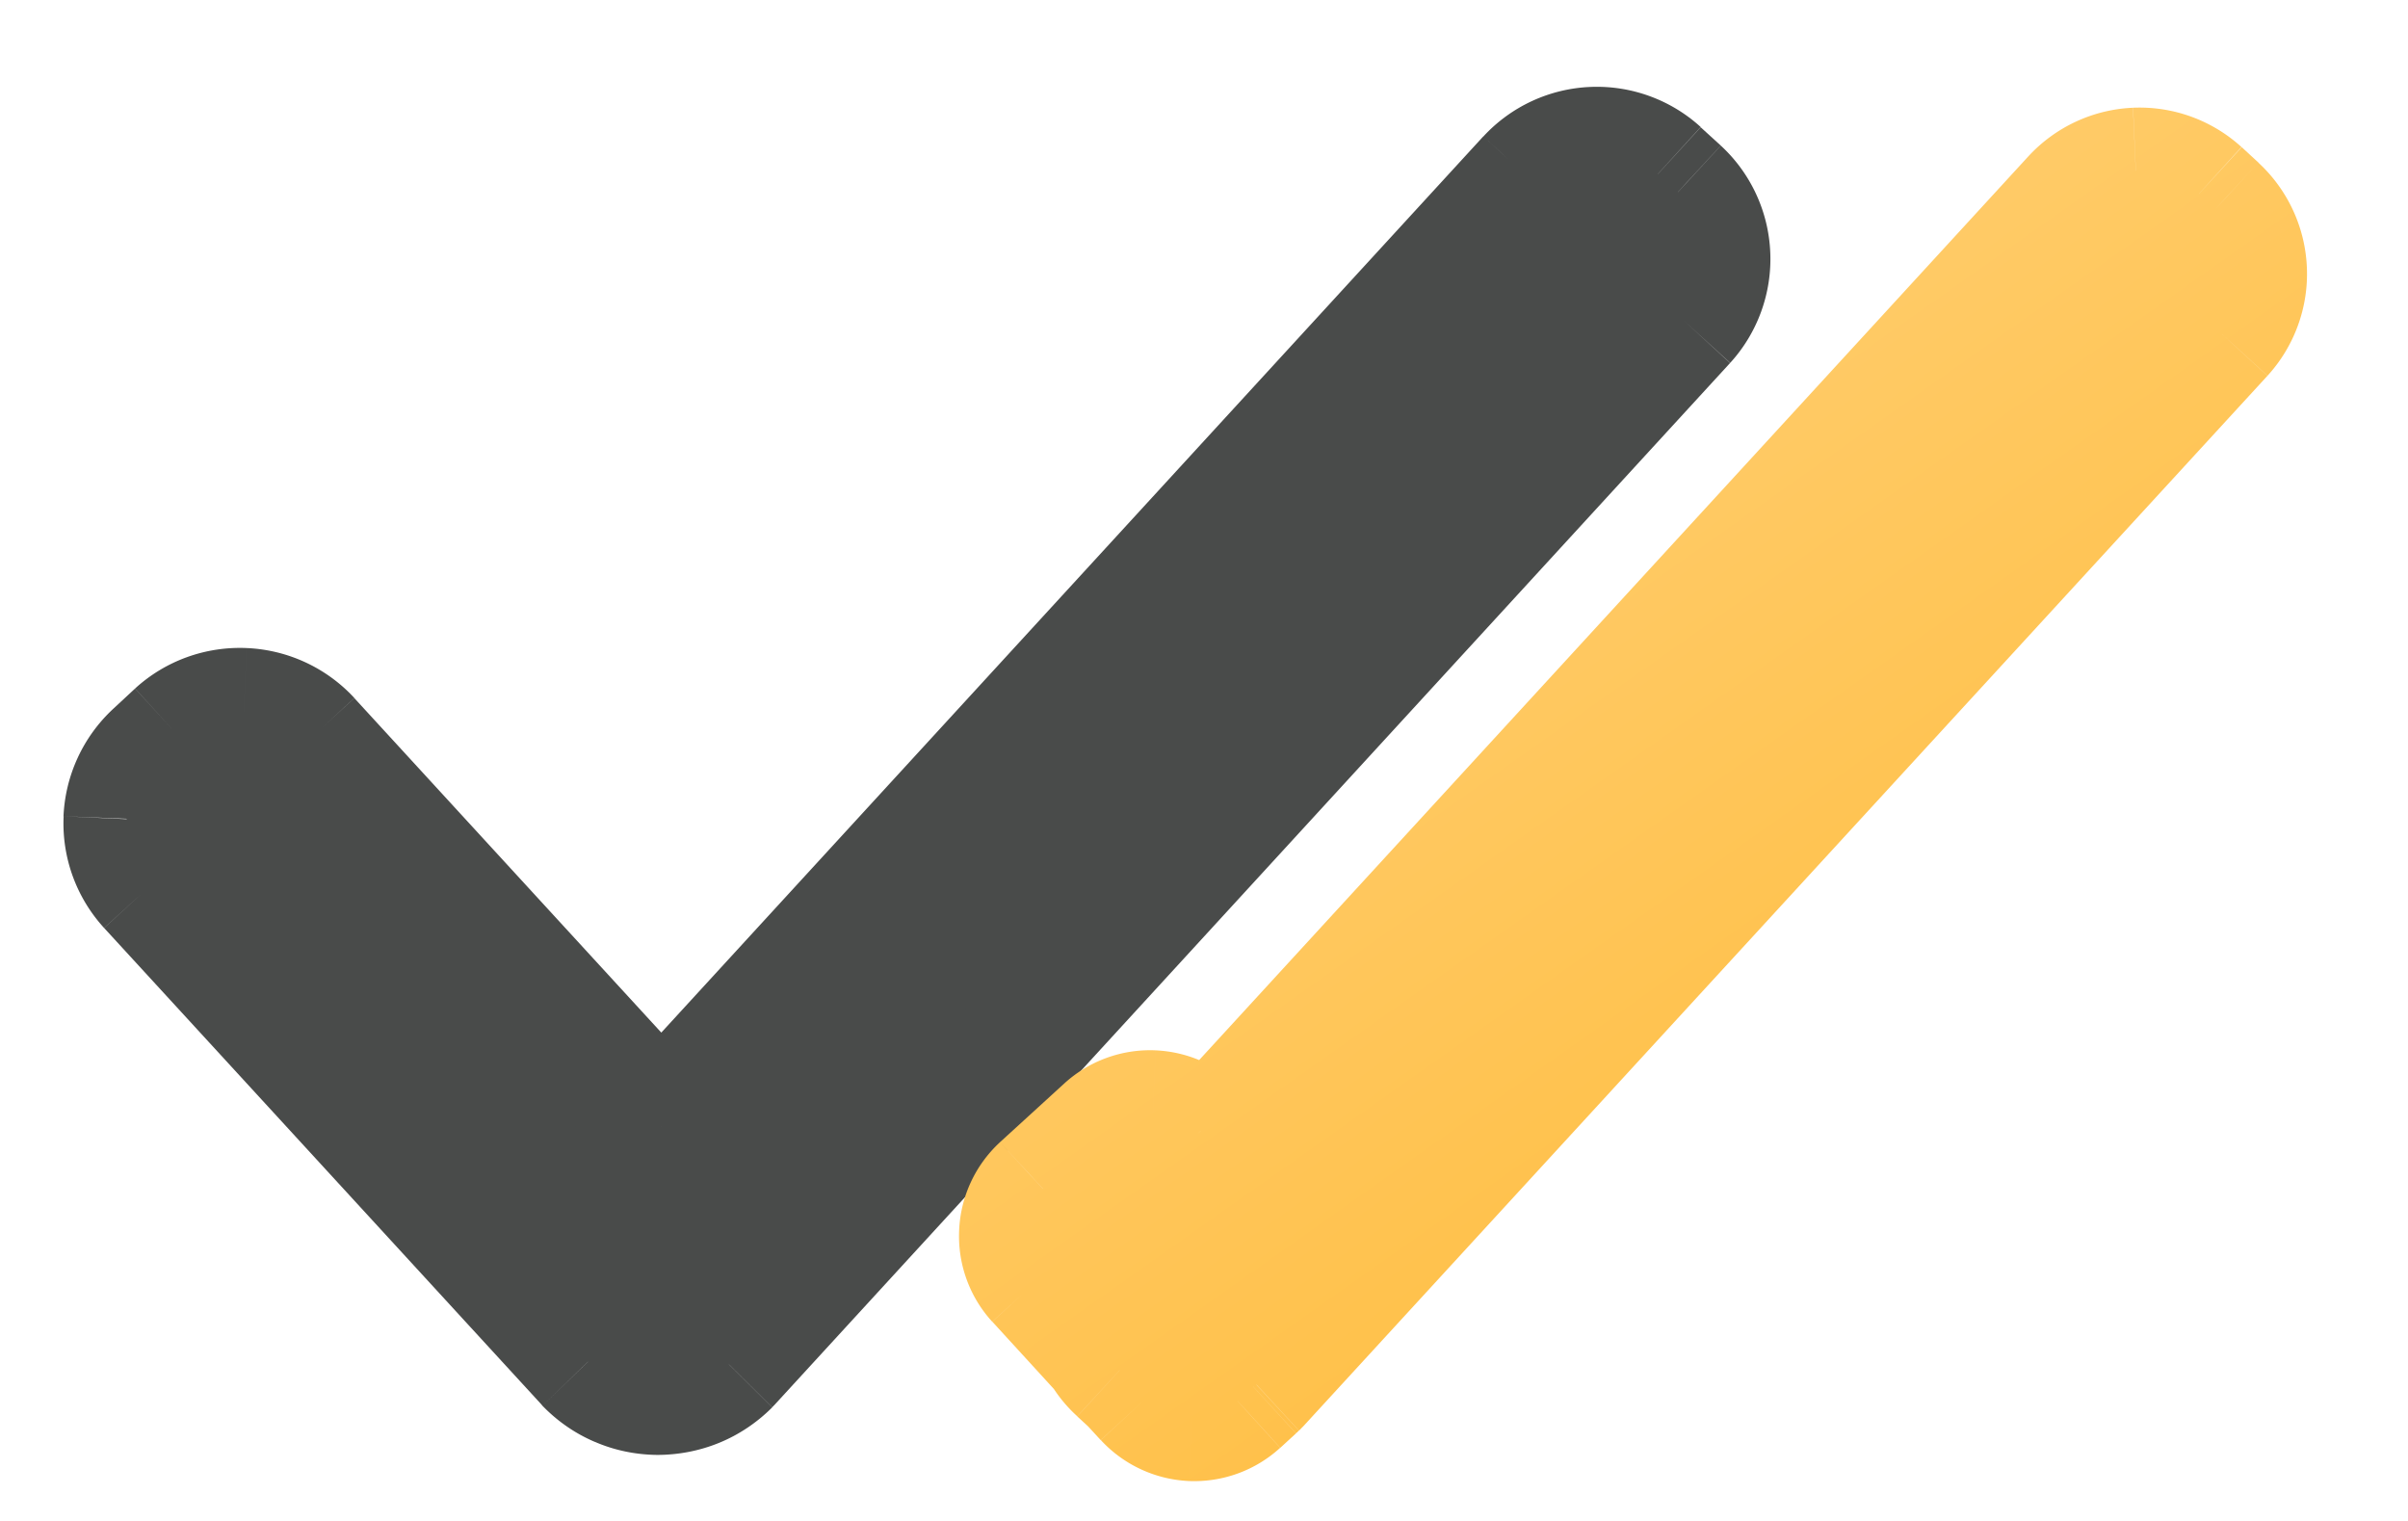 <svg width="19" height="12" fill="none" xmlns="http://www.w3.org/2000/svg"><path fill-rule="evenodd" clip-rule="evenodd" d="M13.082 1.372l.157.143a.717.717 0 01.043 1.01l-7.544 8.226a.77.77 0 01-1.098-.008l-3.45-3.76a.728.728 0 01.044-1.025l.17-.156a.728.728 0 011.024.044l2.79 3.04 6.854-7.471a.717.717 0 011.01-.043z" fill="#494B4A"/><path d="M13.239 1.515l.339-.367-.002-.002-.337.37zm-.157-.143l.337-.37-.337.37zm.387.64l.5-.022-.5.021zm-.187.513l.369.338-.369-.338zm-7.544 8.226l.355.352.007-.007.006-.007-.368-.338zm-.252.169l-.19-.463.19.463zm-.846-.177l-.368.338.008.01.36-.348zm-3.45-3.76l-.37.338h.002l.368-.337zM1 6.463L.502 6.44l.5.02zm.234-.504l.34.368v-.001l-.34-.367zm.17-.156l-.338-.37-.003.003.34.367zm1.024.044l.369-.338-.001-.001-.368.339zm2.79 3.04l-.37.338.37.402.368-.402-.369-.338zm6.854-7.471l-.367-.34-.002.002.369.338zm.496-.23l.021.5-.021-.5zm1.008-.039l-.157-.143-.675.738.157.143.675-.738zm.392.844a1.216 1.216 0 00-.39-.842l-.678.735a.216.216 0 01.07.15l.998-.043zm-.316.872c.216-.237.33-.551.316-.872l-.999.043a.217.217 0 01-.056.155l.739.674zM6.106 11.09l7.545-8.226-.737-.676-7.545 8.226.737.676zm-.43.293c.156-.064.298-.16.417-.279l-.71-.704a.268.268 0 01-.088.059l.381.924zm-.492.096c.169 0 .336-.032.492-.096l-.38-.925a.269.269 0 01-.105.02l-.007 1zm-.49-.103c.154.067.321.101.49.103l.007-1a.268.268 0 01-.104-.022l-.394.919zm-.414-.285c.118.122.258.219.413.285l.394-.919a.268.268 0 01-.087-.06l-.72.694zM.822 7.322l3.45 3.759.737-.676-3.45-3.76-.737.677zm-.32-.881c-.015.324.1.64.319.88l.739-.674a.228.228 0 01-.06-.164l-.999-.042zm.393-.85a1.23 1.23 0 00-.394.85l1 .042a.228.228 0 01.072-.157L.895 5.59zm.168-.156l-.169.157.68.733.17-.157-.681-.733zm.883-.322c-.324-.014-.64.1-.88.319l.674.74a.228.228 0 01.163-.06l.043-1zm.85.394a1.228 1.228 0 00-.85-.394l-.043.999c.06.003.117.029.158.073l.735-.678zm2.79 3.041l-2.79-3.04-.736.676 2.789 3.04.737-.676zm6.117-7.471L4.85 8.548l.737.676 6.854-7.471-.736-.676zm.844-.391a1.217 1.217 0 00-.842.39l.734.678a.217.217 0 01.15-.07l-.042-.998zm.872.316a1.217 1.217 0 00-.872-.316l.042.999a.217.217 0 01.156.056l.674-.739z" fill="#494B4A"/><path fill-rule="evenodd" clip-rule="evenodd" d="M17.35 1.529l.13.12a.693.693 0 01.042.977L9.91 10.92l-.022.02-.123.113a.505.505 0 01-.712-.03l-.113-.124-.102-.093a.69.69 0 01-.124-.154l-.515-.562a.505.505 0 01.03-.712l.506-.461a.505.505 0 01.711.03l.079.088 6.847-7.464a.693.693 0 01.977-.042z" fill="url(#paint0_linear)"/><path d="M17.48 1.649l.34-.367-.002-.002-.338.369zm-.13-.12l.337-.369-.338.37zm.172 1.097l.369.338v-.001l-.369-.337zM9.91 10.92l.34.367.014-.014.014-.015-.368-.338zm-.022.02l.338.368.002-.002-.34-.367zm-.123.113l.337.37v-.002l-.337-.368zm-.362.131l.021-.5-.021.5zm-.35-.162l-.368.339h.001l.367-.339zM8.94 10.9l.368-.338-.014-.015-.015-.015-.339.368zm-.102-.093l-.338.368.338-.368zm-.124-.154l.429-.256-.026-.044-.034-.037-.37.337zm-.515-.562l-.37.337.37-.337zm-.132-.362l.5.021-.5-.021zm.162-.35l-.337-.37-.002.003.34.367zm.506-.461l-.337-.37.337.37zm.711.03l.372-.333-.005-.006-.367.34zm.079.088l-.373.334.368.41.373-.406-.368-.338zm6.847-7.464l-.367-.34-.001.002.368.338zm.48-.222l-.021-.5.021.5zm.966-.069l-.13-.12-.676.738.13.12.676-.738zm.384.827a1.193 1.193 0 00-.383-.825l-.678.734c.038.035.06.083.062.134l1-.043zm-.31.856c.212-.233.324-.54.31-.856l-.999.043a.193.193 0 01-.05.139l.739.674zm-7.614 8.295l7.613-8.294-.737-.676-7.613 8.294.737.676zm-.05.048l.021-.02-.68-.733-.02.02.68.733zm-.125.115l.123-.113-.676-.737-.123.113.676.737zm-.722.263c.266.011.524-.083.72-.262l-.673-.739a.005.005 0 01-.004.002l-.043.999zm-.695-.323c.18.195.43.311.695.323l.043-1-.003-.001-.735.678zm-.114-.123l.113.123.736-.677-.113-.123-.736.677zm-.072-.064l.102.094.677-.737-.102-.093-.677.736zm-.215-.265c.058.098.13.187.215.264l.677-.735a.188.188 0 01-.034-.042l-.858.513zm-.455-.482l.515.563.738-.675-.516-.563-.737.675zm-.262-.72a1 1 0 00.261.72l.739-.674a.005.005 0 01-.001-.004l-1-.043zm.322-.696c-.195.18-.311.43-.322.695l.999.043.001-.003-.678-.735zm.508-.464l-.506.462.674.739.506-.462-.674-.739zm.72-.261a1.005 1.005 0 00-.72.261l.674.74a.005.005 0 01.003-.002l.043-1zm.695.322c-.18-.195-.43-.31-.695-.322l-.043.999c.002 0 .003 0 .004.002l.734-.679zm.084.093l-.079-.087-.744.667.078.088.745-.668zm6.107-7.468L9.156 8.697l.737.676 6.848-7.464-.737-.676zm.827-.384a1.193 1.193 0 00-.826.383l.735.678a.194.194 0 01.134-.062L16.83.85zm.855.31a1.193 1.193 0 00-.855-.31l.043 1a.194.194 0 01.139.05l.673-.74z" fill="url(#paint1_linear)"/><defs><linearGradient id="paint0_linear" x1="8.067" y1="1.348" x2="14.734" y2="10.788" gradientUnits="userSpaceOnUse"><stop stop-color="#FFD380"/><stop offset="1" stop-color="#FFBD3F"/></linearGradient><linearGradient id="paint1_linear" x1="8.067" y1="1.348" x2="14.734" y2="10.788" gradientUnits="userSpaceOnUse"><stop stop-color="#FFD380"/><stop offset="1" stop-color="#FFBD3F"/></linearGradient></defs></svg>